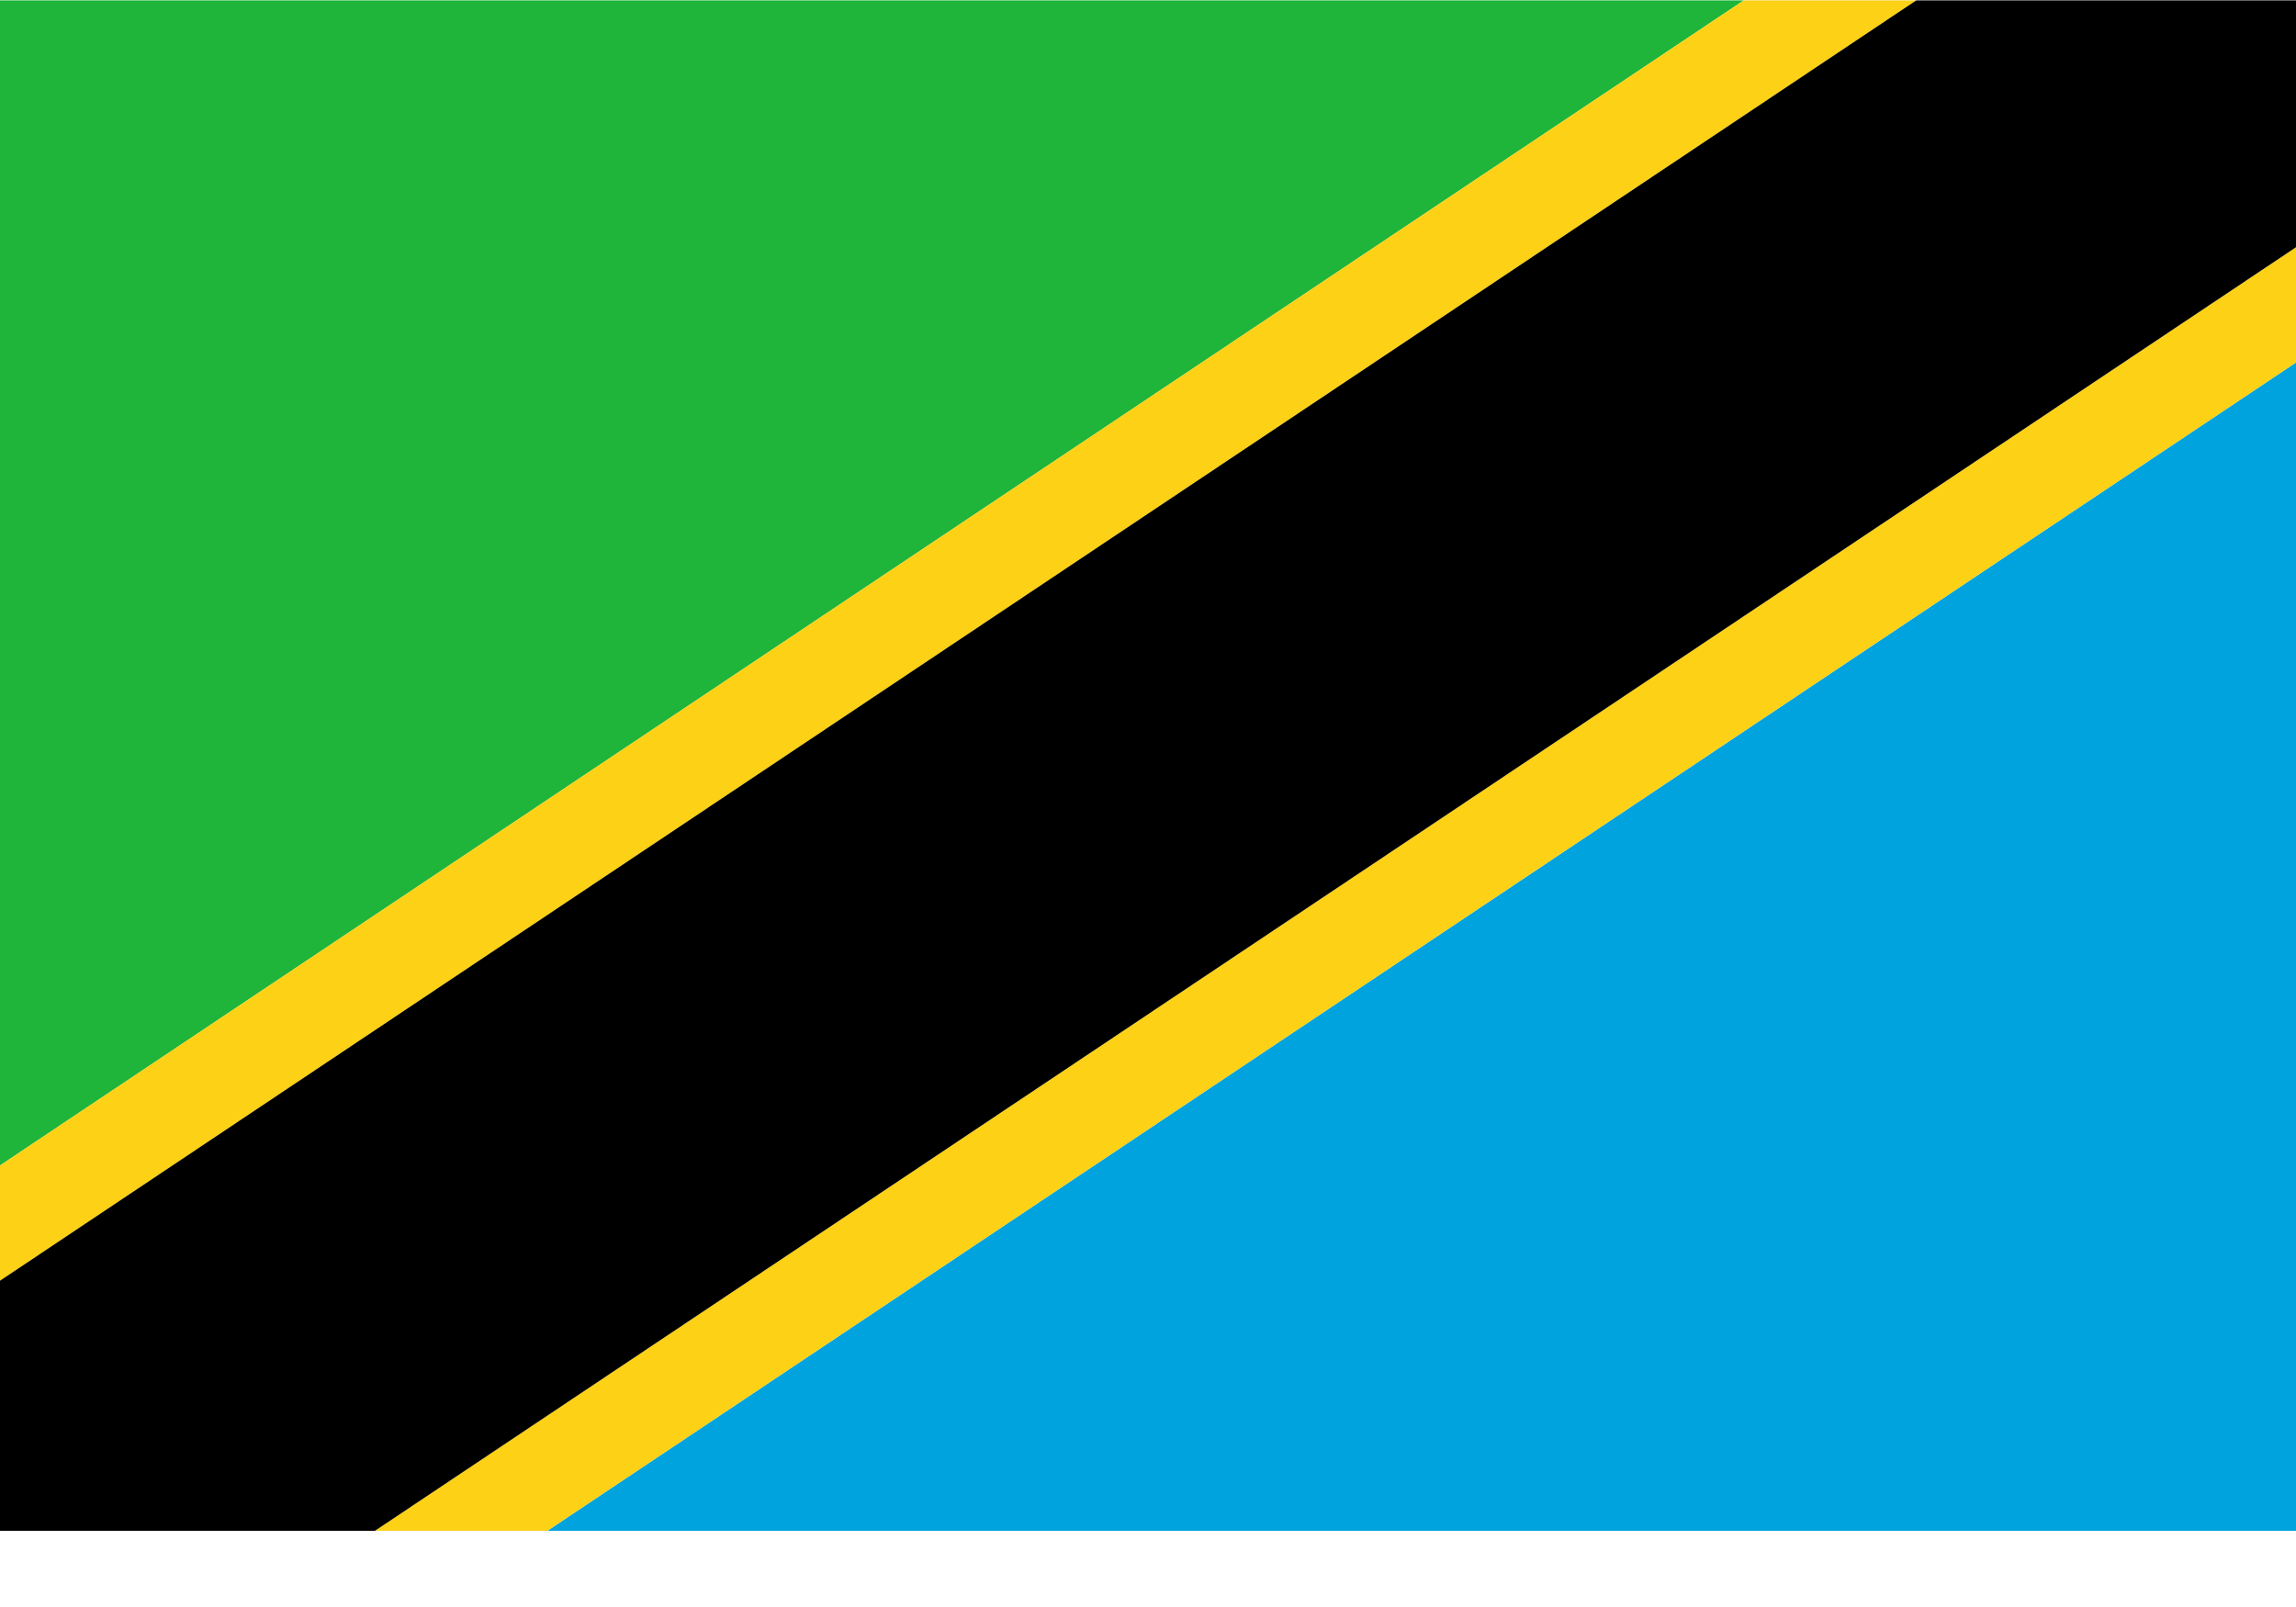 <svg width="30" height="21" viewBox="0 0 30 21" fill="none" xmlns="http://www.w3.org/2000/svg">
<path d="M30 4.737V20.005H7.151L30 4.737Z" fill="#00A3DD"/>
<path d="M30 3.231V4.737L7.151 20.005H4.897L30 3.231Z" fill="#FCD116"/>
<path d="M22.784 0.005L0 15.23V0.005H22.784Z" fill="#1EB53A"/>
<path d="M25.038 0.005L0 16.736V15.23L22.784 0.005H25.038Z" fill="#FCD116"/>
<path d="M30 0.005V3.231L4.898 20.005H0V16.736L25.038 0.005H30Z" fill="black"/>
</svg>
